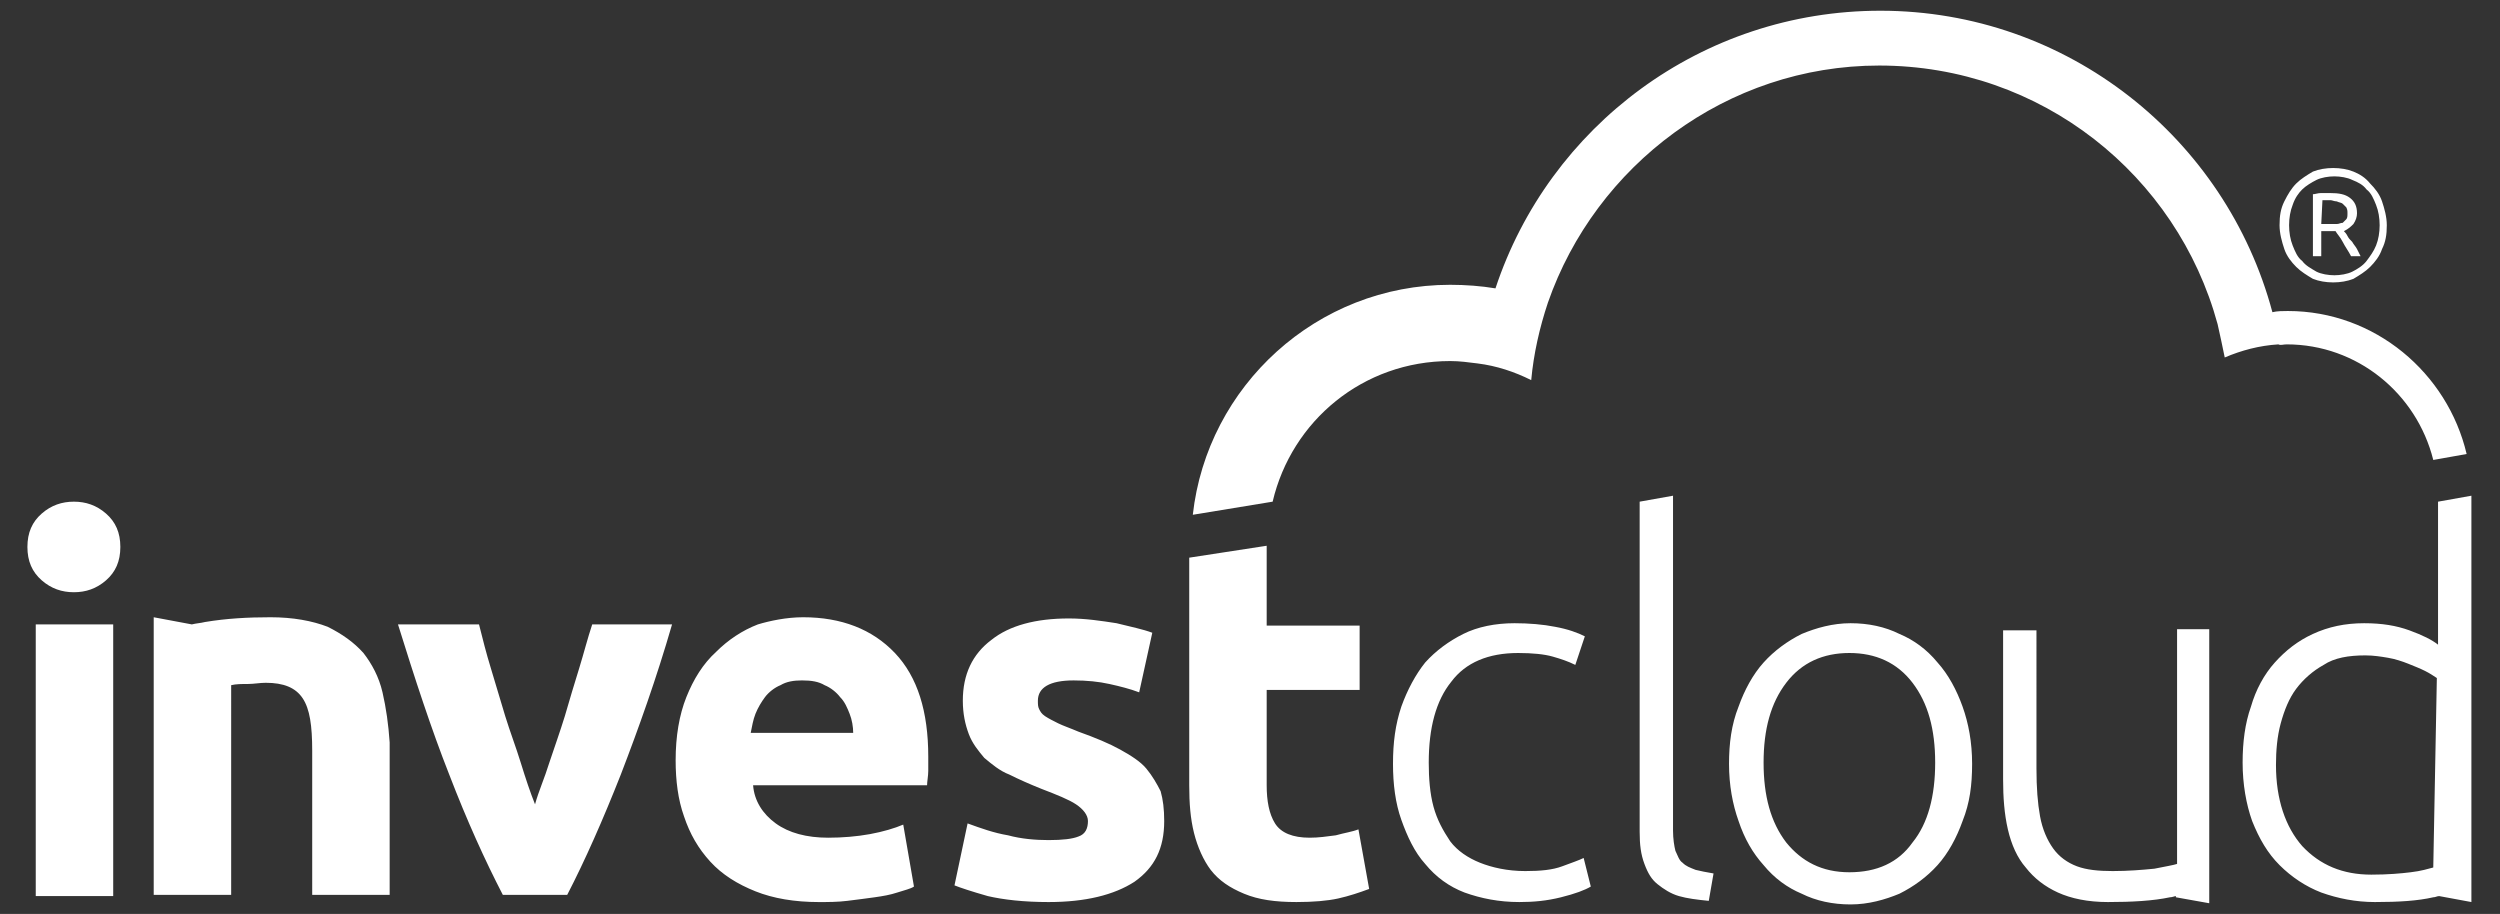 <?xml version="1.0" encoding="utf-8"?>
<!-- Generator: Adobe Illustrator 26.2.1, SVG Export Plug-In . SVG Version: 6.00 Build 0)  -->
<svg version="1.1" id="layer" xmlns="http://www.w3.org/2000/svg" xmlns:xlink="http://www.w3.org/1999/xlink" x="0px" y="0px"
	 viewBox="0 0 209.8 76.7" style="enable-background:new 0 0 209.8 76.7;" xml:space="preserve">
<rect x="0" y="0" width="209.8" height="76.7" fill="#333333" stroke="none"/>
<style type="text/css">
	.st0{fill:#FFFFFF;}
</style>
<g>
	<path class="st0" d="M6.2,42.1c1,0,1.9,0.3,2.7,1s1.2,1.6,1.2,2.8S9.7,48,8.9,48.7c-0.8,0.7-1.7,1-2.7,1s-1.9-0.3-2.7-1
		s-1.2-1.6-1.2-2.8s0.4-2.1,1.2-2.8S5.2,42.1,6.2,42.1 M3,75.2h6.5V52.4H3V75.2z M32.1,58.1c-0.3-1.3-0.9-2.4-1.6-3.3
		c-0.8-0.9-1.8-1.6-3-2.2c-1.3-0.5-2.9-0.8-4.8-0.8c-1.9,0-3.7,0.1-5.5,0.4c-0.4,0.1-0.7,0.1-1.1,0.2l-3.2-0.6v1.3v19.7v2.3h6.5
		V57.5c0.4-0.1,0.9-0.1,1.4-0.1s1-0.1,1.5-0.1c1.5,0,2.5,0.4,3.1,1.3s0.8,2.3,0.8,4.4v12.1h6.5V62.3C32.6,60.8,32.4,59.4,32.1,58.1
		 M48.6,56.1c-0.4,1.3-0.8,2.6-1.2,4c-0.4,1.3-0.9,2.7-1.3,3.9c-0.4,1.3-0.9,2.4-1.2,3.5c-0.4-1-0.8-2.2-1.2-3.5
		c-0.4-1.3-0.9-2.6-1.3-3.9s-0.8-2.7-1.2-4c-0.4-1.3-0.7-2.5-1-3.7h-6.8c1.4,4.5,2.8,8.8,4.3,12.6c1.5,3.9,3,7.2,4.5,10.1h5.4
		c1.5-2.9,3-6.3,4.5-10.1c1.5-3.9,3-8.1,4.3-12.6h-6.7C49.3,53.6,49,54.8,48.6,56.1 M67.4,51.8c3.2,0,5.8,1,7.7,3
		c1.9,2,2.8,4.9,2.8,8.7c0,0.4,0,0.8,0,1.2c0,0.4-0.1,0.9-0.1,1.2H63.2c0.1,1.3,0.8,2.4,1.9,3.2c1.1,0.8,2.6,1.2,4.4,1.2
		c1.2,0,2.4-0.1,3.5-0.3c1.1-0.2,2.1-0.5,2.8-0.8l0.9,5.2c-0.3,0.2-0.8,0.3-1.4,0.5s-1.2,0.3-1.9,0.4c-0.7,0.1-1.5,0.2-2.3,0.3
		c-0.8,0.1-1.6,0.1-2.4,0.1c-2,0-3.8-0.3-5.3-0.9s-2.8-1.4-3.8-2.5s-1.7-2.3-2.2-3.8c-0.5-1.4-0.7-3-0.7-4.7c0-2,0.3-3.8,0.9-5.3
		s1.4-2.8,2.5-3.8c1-1,2.2-1.8,3.5-2.3C64.6,52.1,66,51.8,67.4,51.8 M71.6,61.5c0-0.5-0.1-1.1-0.3-1.6c-0.2-0.5-0.4-1-0.8-1.4
		c-0.3-0.4-0.8-0.8-1.3-1c-0.5-0.3-1.1-0.4-1.9-0.4c-0.7,0-1.3,0.1-1.8,0.4c-0.5,0.2-1,0.6-1.3,1s-0.6,0.9-0.8,1.4
		c-0.2,0.5-0.3,1.1-0.4,1.6H71.6L71.6,61.5z M96.2,64.5c-0.5-0.6-1.3-1.1-2.2-1.6c-0.9-0.5-2.1-1-3.5-1.5c-0.7-0.3-1.3-0.5-1.7-0.7
		c-0.4-0.2-0.8-0.4-1.1-0.6c-0.3-0.2-0.4-0.4-0.5-0.6s-0.1-0.4-0.1-0.7c0-1.1,1-1.7,3-1.7c1.1,0,2.1,0.1,3,0.3
		c0.9,0.2,1.7,0.4,2.5,0.7l1.1-5c-0.8-0.3-1.8-0.5-3-0.8c-1.3-0.2-2.6-0.4-4-0.4c-2.8,0-5,0.6-6.5,1.8c-1.6,1.2-2.4,2.9-2.4,5.1
		c0,1.1,0.2,2,0.5,2.8s0.8,1.4,1.3,2c0.6,0.5,1.3,1.1,2.1,1.4c0.8,0.4,1.7,0.8,2.7,1.2c1.3,0.5,2.3,0.9,2.9,1.3s1,0.9,1,1.4
		c0,0.6-0.2,1.1-0.8,1.3c-0.5,0.2-1.3,0.3-2.5,0.3c-1.1,0-2.3-0.1-3.4-0.4c-1.2-0.2-2.3-0.6-3.4-1l-1.1,5.2c0.5,0.2,1.4,0.5,2.8,0.9
		c1.3,0.3,3,0.5,5.1,0.5c3.1,0,5.5-0.6,7.2-1.7c1.7-1.2,2.5-2.8,2.5-5.1c0-1-0.1-1.8-0.3-2.5C97.1,65.8,96.7,65.1,96.2,64.5
		 M112.1,70.1c-0.8,0.1-1.4,0.2-2.2,0.2c-1.4,0-2.4-0.4-2.9-1.2c-0.5-0.8-0.7-1.9-0.7-3.2v-8h7.8v-5.4h-7.8v-6.7l-6.5,1v19.1
		c0,1.5,0.1,2.8,0.4,4s0.8,2.3,1.4,3.1c0.7,0.9,1.6,1.5,2.8,2c1.2,0.5,2.6,0.7,4.4,0.7c1.4,0,2.6-0.1,3.5-0.3s1.8-0.5,2.6-0.8
		l-0.9-5C113.5,69.8,112.8,69.9,112.1,70.1"/>
	<path class="st0" d="M131.1,72.7c0.8-0.3,1.4-0.5,1.8-0.7l0.6,2.4c-0.5,0.3-1.3,0.6-2.5,0.9s-2.3,0.4-3.5,0.4
		c-1.7,0-3.2-0.3-4.6-0.8c-1.3-0.5-2.4-1.3-3.3-2.4c-0.9-1-1.5-2.3-2-3.7c-0.5-1.4-0.7-3-0.7-4.7c0-1.8,0.2-3.3,0.7-4.8
		c0.5-1.4,1.2-2.7,2-3.7c0.9-1,2-1.8,3.2-2.4s2.7-0.9,4.3-0.9c1.2,0,2.4,0.1,3.4,0.3c1.1,0.2,1.9,0.5,2.5,0.8l-0.8,2.4
		c-0.6-0.3-1.2-0.5-1.9-0.7s-1.7-0.3-2.9-0.3c-2.5,0-4.4,0.8-5.6,2.4c-1.3,1.6-1.9,3.9-1.9,6.8c0,1.3,0.1,2.6,0.4,3.7s0.8,2,1.4,2.9
		c0.6,0.8,1.5,1.4,2.5,1.8s2.3,0.7,3.8,0.7C129.3,73.1,130.3,73,131.1,72.7 M141.2,72.4c-0.3-0.2-0.4-0.6-0.6-1
		c-0.1-0.4-0.2-1-0.2-1.7V41.6l-2.8,0.5v27.7c0,1.1,0.1,1.9,0.4,2.7s0.6,1.3,1.1,1.7c0.5,0.4,1.1,0.8,1.8,1s1.5,0.3,2.5,0.4l0.4-2.3
		c-0.6-0.1-1.1-0.2-1.5-0.3C141.8,72.8,141.5,72.7,141.2,72.4 M162.6,55.6c0.9,1,1.6,2.3,2.1,3.7s0.8,3,0.8,4.8
		c0,1.8-0.2,3.3-0.8,4.8c-0.5,1.4-1.2,2.7-2.1,3.7s-2,1.8-3.2,2.4c-1.2,0.5-2.6,0.9-4.1,0.9s-2.9-0.3-4.1-0.9
		c-1.2-0.5-2.3-1.3-3.2-2.4c-0.9-1-1.6-2.2-2.1-3.7c-0.5-1.4-0.8-3-0.8-4.8c0-1.7,0.2-3.3,0.8-4.8c0.5-1.4,1.2-2.7,2.1-3.7
		s2-1.8,3.2-2.4c1.2-0.5,2.6-0.9,4.1-0.9s2.9,0.3,4.1,0.9C160.6,53.7,161.7,54.5,162.6,55.6 M160.5,70.7c1.3-1.6,1.9-3.9,1.9-6.7
		c0-2.8-0.6-5-1.9-6.7s-3.1-2.5-5.3-2.5s-4,0.8-5.3,2.5S148,61.2,148,64c0,2.8,0.6,5,1.9,6.7c1.3,1.6,3,2.5,5.3,2.5
		S159.3,72.4,160.5,70.7 M182.7,52.8v4.1v15.6c-0.3,0.1-0.9,0.2-1.9,0.4c-1,0.1-2.2,0.2-3.5,0.2c-1.2,0-2.2-0.1-3-0.4
		s-1.5-0.8-2-1.5s-0.9-1.6-1.1-2.7s-0.3-2.4-0.3-4V52.9h-2.8v12.5c0,1.5,0.1,2.9,0.4,4.2c0.3,1.3,0.8,2.4,1.5,3.2
		c0.7,0.9,1.6,1.6,2.7,2.1s2.5,0.8,4.2,0.8c2,0,3.8-0.1,5.2-0.4c0.2,0,0.4-0.1,0.5-0.1v0.1l2.8,0.5v-1.4V56.9v-4.1H182.7L182.7,52.8
		z M207.4,41.6v15.3v17.6v1.2l-2.7-0.5c-0.2,0-0.3,0.1-0.5,0.1c-1.3,0.3-2.9,0.4-4.9,0.4c-1.6,0-3.1-0.3-4.5-0.8
		c-1.3-0.5-2.5-1.3-3.5-2.3s-1.7-2.2-2.3-3.7c-0.5-1.4-0.8-3.1-0.8-4.9c0-1.7,0.2-3.3,0.7-4.7c0.4-1.4,1.1-2.7,2-3.7
		s1.9-1.8,3.2-2.4s2.7-0.9,4.3-0.9c1.5,0,2.7,0.2,3.8,0.6c1.1,0.4,1.9,0.8,2.4,1.2v-12L207.4,41.6z M204.5,56.9
		c-0.3-0.2-0.6-0.4-1-0.6s-0.9-0.4-1.4-0.6s-1.1-0.4-1.7-0.5s-1.2-0.2-1.9-0.2c-1.4,0-2.6,0.2-3.5,0.8c-0.9,0.5-1.7,1.2-2.3,2
		c-0.6,0.8-1,1.8-1.3,2.9S191,63,191,64.2c0,2.9,0.8,5.2,2.2,6.8c1.5,1.6,3.4,2.4,5.8,2.4c1.4,0,2.5-0.1,3.3-0.2
		c0.9-0.1,1.5-0.3,1.9-0.4L204.5,56.9L204.5,56.9z M191.9,28.9c5.9,0,10.9,4.1,12.3,9.7l2.8-0.5c-1.6-6.8-7.7-12-15-12
		c-0.4,0-0.9,0-1.3,0.1c-3.9-14.6-17.2-25.3-32.9-25.3c-15,0-27.8,9.7-32.3,23.3c-1.2-0.2-2.5-0.3-3.8-0.3
		c-11.2,0-20.4,8.5-21.6,19.3l6.7-1.1c1.6-6.8,7.6-11.8,14.9-11.8c0.8,0,1.5,0.1,2.3,0.2c1.6,0.2,3.1,0.7,4.5,1.4
		c0.2-2.2,0.7-4.4,1.4-6.5c4-11.5,15-19.9,27.8-19.9c13.6,0,25,9.2,28.4,21.7c0.2,0.9,0.4,1.8,0.6,2.8c1.4-0.6,2.9-1,4.5-1.1
		C191.4,29,191.6,28.9,191.9,28.9 M194.8,21.5h-0.7v-5.2c0.2,0,0.4-0.1,0.7-0.1c0.2,0,0.5,0,0.7,0c0.8,0,1.3,0.1,1.7,0.4
		c0.4,0.3,0.6,0.7,0.6,1.3c0,0.3-0.1,0.6-0.3,0.9c-0.2,0.2-0.4,0.4-0.8,0.6c0.1,0.1,0.2,0.2,0.3,0.4c0.1,0.2,0.2,0.3,0.4,0.5
		c0.1,0.2,0.3,0.4,0.4,0.6s0.2,0.4,0.3,0.6h-0.8c-0.2-0.4-0.5-0.8-0.7-1.2c-0.2-0.4-0.5-0.7-0.6-0.9c-0.1,0-0.1,0-0.2,0h-0.1h-0.9
		V21.5L194.8,21.5z M194.8,18.8h0.7c0.2,0,0.4,0,0.6,0s0.3-0.1,0.5-0.1c0.1-0.1,0.2-0.2,0.3-0.3c0.1-0.1,0.1-0.3,0.1-0.5
		s0-0.3-0.1-0.5c-0.1-0.1-0.2-0.2-0.3-0.3c-0.1-0.1-0.3-0.1-0.5-0.2c-0.2,0-0.4-0.1-0.5-0.1s-0.3,0-0.4,0s-0.2,0-0.3,0L194.8,18.8
		L194.8,18.8z M192.7,22.4c-0.4-0.4-0.8-0.9-1-1.5s-0.4-1.3-0.4-2c0-0.8,0.1-1.4,0.4-2s0.6-1.1,1-1.5s0.9-0.7,1.4-1
		c0.5-0.2,1.1-0.3,1.7-0.3s1.2,0.1,1.7,0.3c0.5,0.2,1,0.5,1.4,1c0.4,0.4,0.8,0.9,1,1.5s0.4,1.3,0.4,2c0,0.8-0.1,1.4-0.4,2
		c-0.2,0.6-0.6,1.1-1,1.5s-0.9,0.7-1.4,1c-0.5,0.2-1.1,0.3-1.7,0.3s-1.2-0.1-1.7-0.3C193.6,23.1,193.1,22.8,192.7,22.4 M192.4,17.2
		c-0.2,0.5-0.3,1.1-0.3,1.7s0.1,1.2,0.3,1.7c0.2,0.5,0.4,1,0.8,1.3c0.3,0.4,0.7,0.6,1.2,0.9c0.4,0.2,1,0.3,1.5,0.3s1.1-0.1,1.5-0.3
		c0.4-0.2,0.9-0.5,1.2-0.9s0.6-0.8,0.8-1.3c0.2-0.5,0.3-1.1,0.3-1.7s-0.1-1.2-0.3-1.7c-0.2-0.5-0.4-1-0.8-1.3
		c-0.3-0.4-0.7-0.6-1.2-0.8c-0.4-0.2-1-0.3-1.5-0.3s-1.1,0.1-1.5,0.3c-0.4,0.2-0.9,0.5-1.2,0.8C192.9,16.2,192.6,16.6,192.4,17.2"/>
</g>
</svg>

